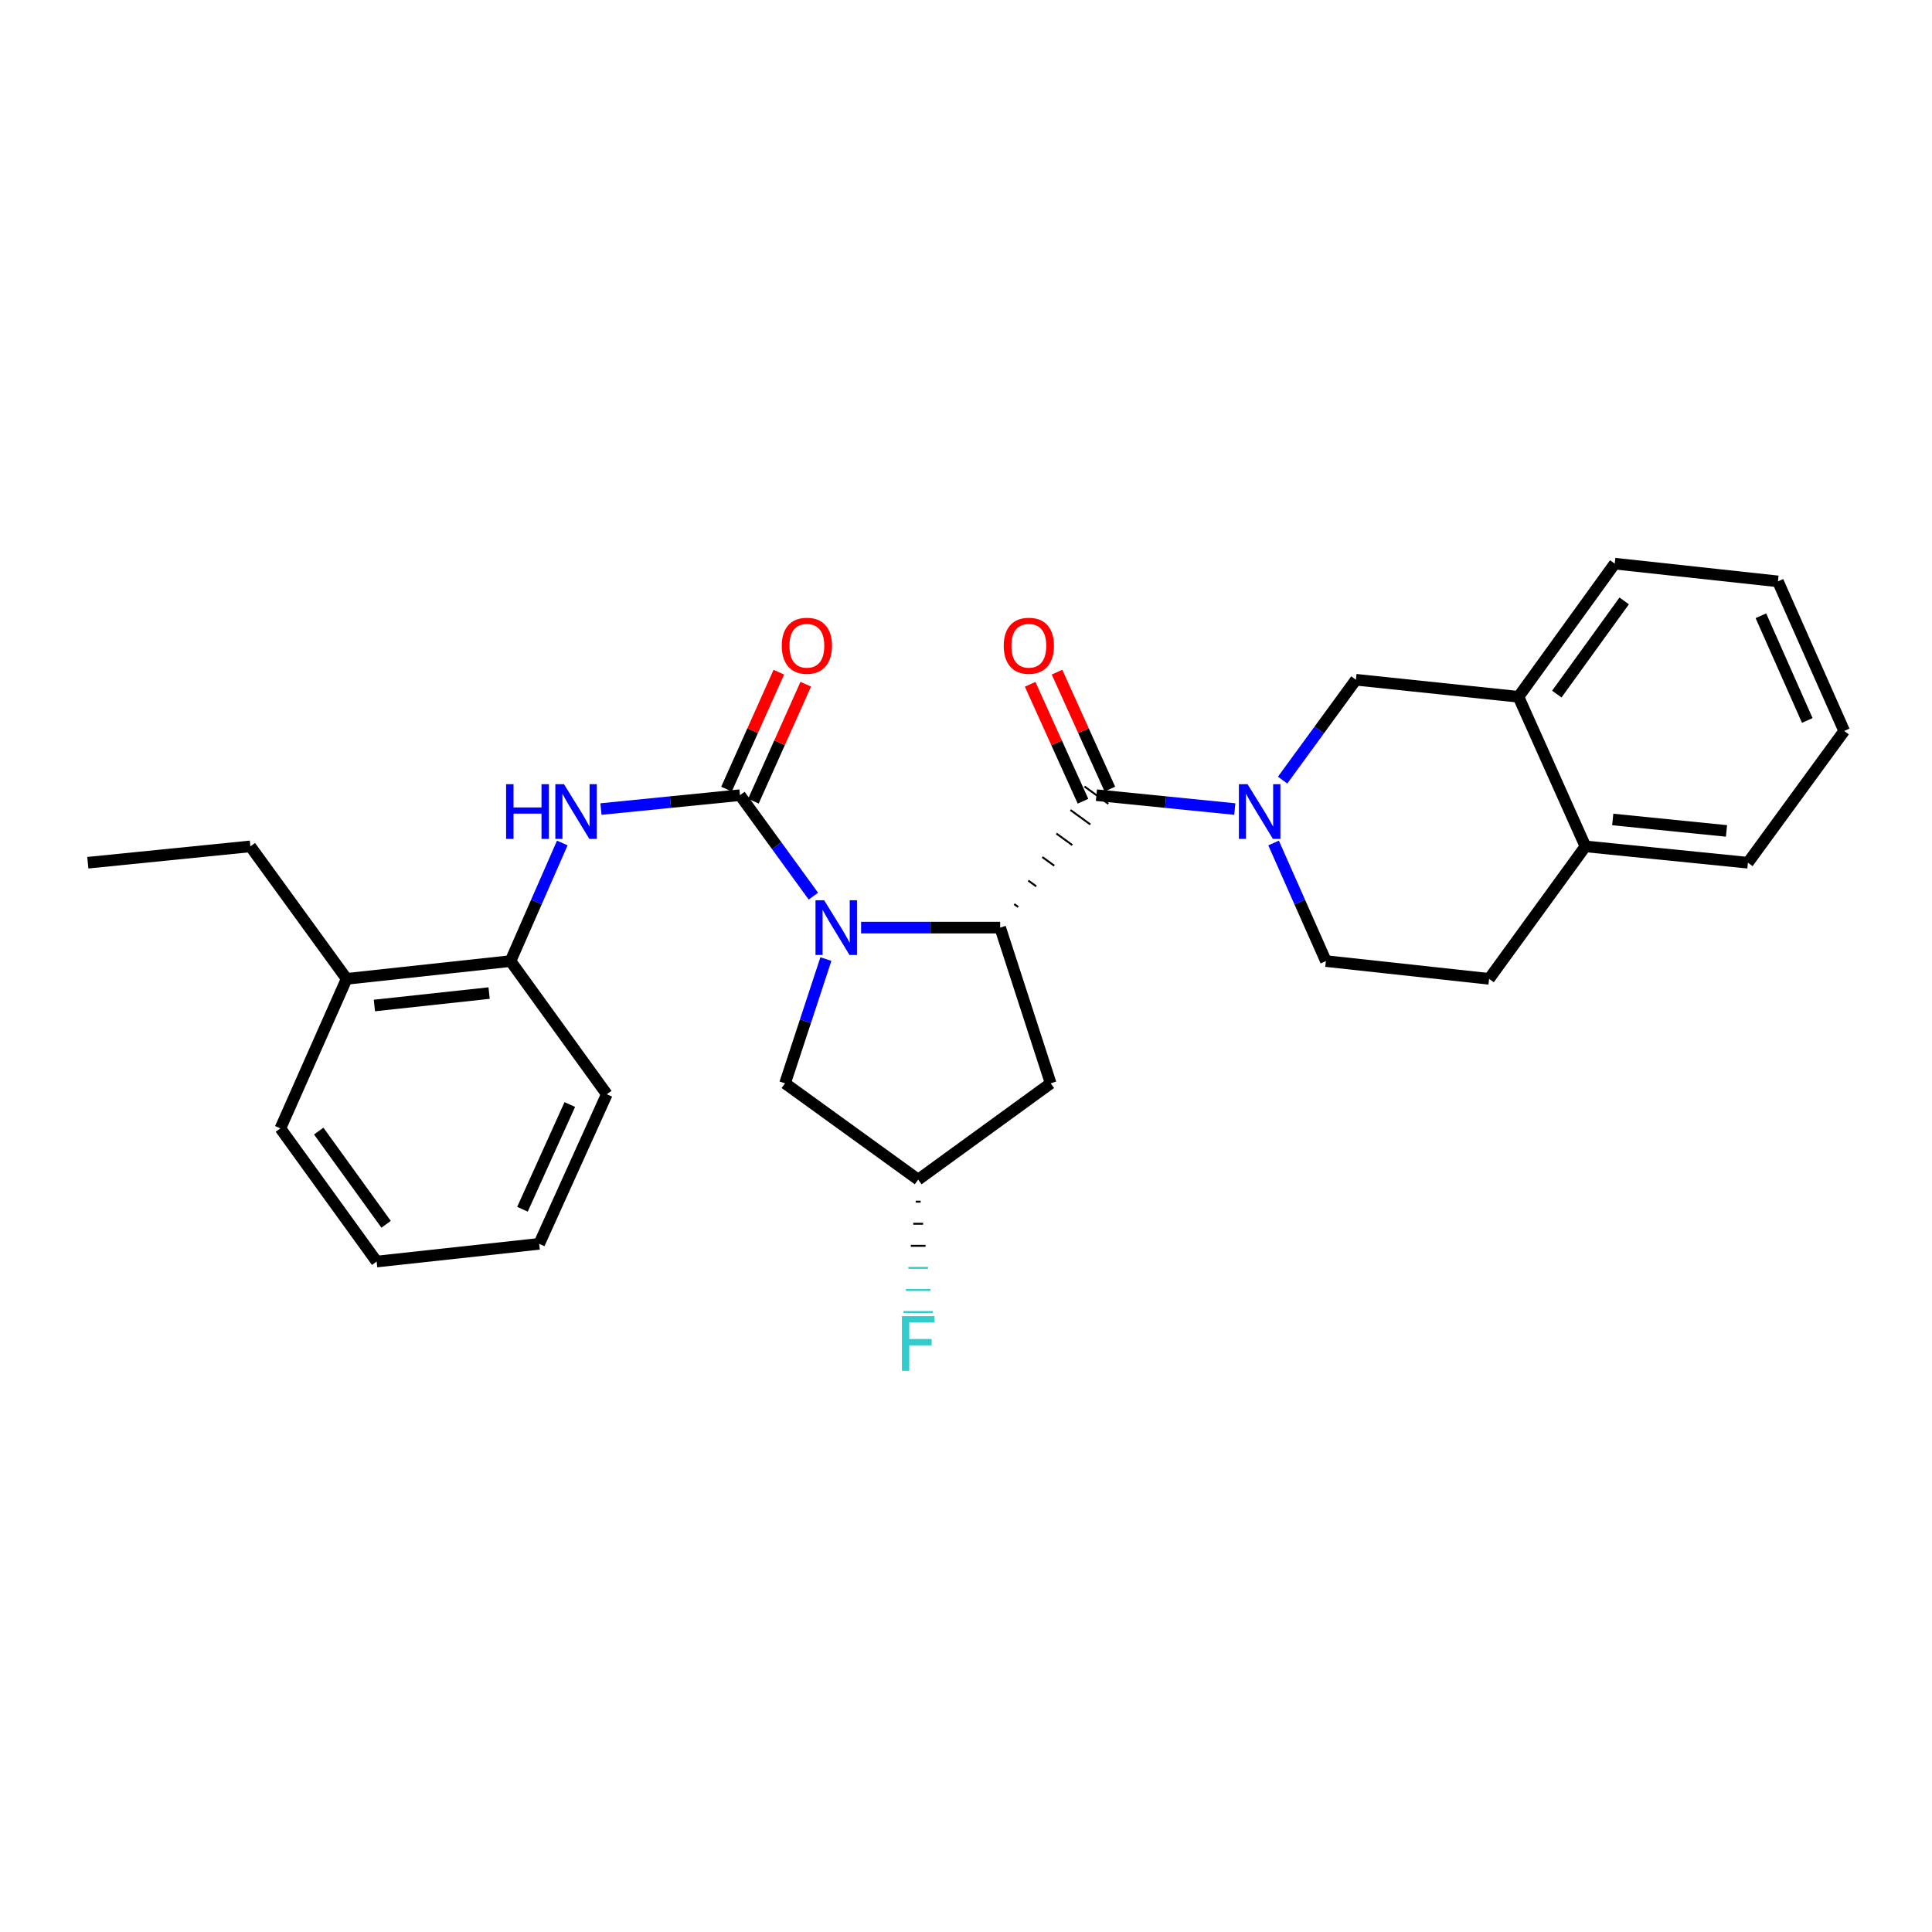 <?xml version='1.0' encoding='iso-8859-1'?>
<svg version='1.1' baseProfile='full'
              xmlns='http://www.w3.org/2000/svg'
                      xmlns:rdkit='http://www.rdkit.org/xml'
                      xmlns:xlink='http://www.w3.org/1999/xlink'
                  xml:space='preserve'
width='1000px' height='1000px' viewBox='0 0 1000 1000'>
<!-- END OF HEADER -->
<rect style='opacity:1.0;fill:#FFFFFF;stroke:none' width='1000' height='1000' x='0' y='0'> </rect>
<path class='bond-0' d='M 421.003,463.85 L 402.002,437.713' style='fill:none;fill-rule:evenodd;stroke:#0000FF;stroke-width:6px;stroke-linecap:butt;stroke-linejoin:miter;stroke-opacity:1' />
<path class='bond-0' d='M 402.002,437.713 L 383.001,411.575' style='fill:none;fill-rule:evenodd;stroke:#000000;stroke-width:6px;stroke-linecap:butt;stroke-linejoin:miter;stroke-opacity:1' />
<path class='bond-1' d='M 445.698,480.129 L 481.691,480.129' style='fill:none;fill-rule:evenodd;stroke:#0000FF;stroke-width:6px;stroke-linecap:butt;stroke-linejoin:miter;stroke-opacity:1' />
<path class='bond-1' d='M 481.691,480.129 L 517.683,480.129' style='fill:none;fill-rule:evenodd;stroke:#000000;stroke-width:6px;stroke-linecap:butt;stroke-linejoin:miter;stroke-opacity:1' />
<path class='bond-7' d='M 427.483,496.41 L 416.908,528.569' style='fill:none;fill-rule:evenodd;stroke:#0000FF;stroke-width:6px;stroke-linecap:butt;stroke-linejoin:miter;stroke-opacity:1' />
<path class='bond-7' d='M 416.908,528.569 L 406.333,560.727' style='fill:none;fill-rule:evenodd;stroke:#000000;stroke-width:6px;stroke-linecap:butt;stroke-linejoin:miter;stroke-opacity:1' />
<path class='bond-4' d='M 383.001,411.575 L 347.026,415.172' style='fill:none;fill-rule:evenodd;stroke:#000000;stroke-width:6px;stroke-linecap:butt;stroke-linejoin:miter;stroke-opacity:1' />
<path class='bond-4' d='M 347.026,415.172 L 311.051,418.769' style='fill:none;fill-rule:evenodd;stroke:#0000FF;stroke-width:6px;stroke-linecap:butt;stroke-linejoin:miter;stroke-opacity:1' />
<path class='bond-10' d='M 389.968,414.693 L 403.511,384.424' style='fill:none;fill-rule:evenodd;stroke:#000000;stroke-width:6px;stroke-linecap:butt;stroke-linejoin:miter;stroke-opacity:1' />
<path class='bond-10' d='M 403.511,384.424 L 417.053,354.156' style='fill:none;fill-rule:evenodd;stroke:#FF0000;stroke-width:6px;stroke-linecap:butt;stroke-linejoin:miter;stroke-opacity:1' />
<path class='bond-10' d='M 376.033,408.458 L 389.576,378.189' style='fill:none;fill-rule:evenodd;stroke:#000000;stroke-width:6px;stroke-linecap:butt;stroke-linejoin:miter;stroke-opacity:1' />
<path class='bond-10' d='M 389.576,378.189 L 403.118,347.921' style='fill:none;fill-rule:evenodd;stroke:#FF0000;stroke-width:6px;stroke-linecap:butt;stroke-linejoin:miter;stroke-opacity:1' />
<path class='bond-2' d='M 527.017,469.452 L 524.959,467.956' style='fill:none;fill-rule:evenodd;stroke:#000000;stroke-width:1.0px;stroke-linecap:butt;stroke-linejoin:miter;stroke-opacity:1' />
<path class='bond-2' d='M 536.351,458.774 L 532.234,455.782' style='fill:none;fill-rule:evenodd;stroke:#000000;stroke-width:1.0px;stroke-linecap:butt;stroke-linejoin:miter;stroke-opacity:1' />
<path class='bond-2' d='M 545.684,448.096 L 539.51,443.608' style='fill:none;fill-rule:evenodd;stroke:#000000;stroke-width:1.0px;stroke-linecap:butt;stroke-linejoin:miter;stroke-opacity:1' />
<path class='bond-2' d='M 555.018,437.418 L 546.785,431.435' style='fill:none;fill-rule:evenodd;stroke:#000000;stroke-width:1.0px;stroke-linecap:butt;stroke-linejoin:miter;stroke-opacity:1' />
<path class='bond-2' d='M 564.352,426.741 L 554.061,419.261' style='fill:none;fill-rule:evenodd;stroke:#000000;stroke-width:1.0px;stroke-linecap:butt;stroke-linejoin:miter;stroke-opacity:1' />
<path class='bond-2' d='M 573.685,416.063 L 561.336,407.087' style='fill:none;fill-rule:evenodd;stroke:#000000;stroke-width:1.0px;stroke-linecap:butt;stroke-linejoin:miter;stroke-opacity:1' />
<path class='bond-6' d='M 517.683,480.129 L 543.831,560.727' style='fill:none;fill-rule:evenodd;stroke:#000000;stroke-width:6px;stroke-linecap:butt;stroke-linejoin:miter;stroke-opacity:1' />
<path class='bond-3' d='M 567.511,411.575 L 603.321,415.17' style='fill:none;fill-rule:evenodd;stroke:#000000;stroke-width:6px;stroke-linecap:butt;stroke-linejoin:miter;stroke-opacity:1' />
<path class='bond-3' d='M 603.321,415.17 L 639.13,418.765' style='fill:none;fill-rule:evenodd;stroke:#0000FF;stroke-width:6px;stroke-linecap:butt;stroke-linejoin:miter;stroke-opacity:1' />
<path class='bond-12' d='M 574.467,408.432 L 560.789,378.165' style='fill:none;fill-rule:evenodd;stroke:#000000;stroke-width:6px;stroke-linecap:butt;stroke-linejoin:miter;stroke-opacity:1' />
<path class='bond-12' d='M 560.789,378.165 L 547.111,347.899' style='fill:none;fill-rule:evenodd;stroke:#FF0000;stroke-width:6px;stroke-linecap:butt;stroke-linejoin:miter;stroke-opacity:1' />
<path class='bond-12' d='M 560.555,414.719 L 546.877,384.452' style='fill:none;fill-rule:evenodd;stroke:#000000;stroke-width:6px;stroke-linecap:butt;stroke-linejoin:miter;stroke-opacity:1' />
<path class='bond-12' d='M 546.877,384.452 L 533.2,354.185' style='fill:none;fill-rule:evenodd;stroke:#FF0000;stroke-width:6px;stroke-linecap:butt;stroke-linejoin:miter;stroke-opacity:1' />
<path class='bond-5' d='M 663.877,403.784 L 682.849,377.809' style='fill:none;fill-rule:evenodd;stroke:#0000FF;stroke-width:6px;stroke-linecap:butt;stroke-linejoin:miter;stroke-opacity:1' />
<path class='bond-5' d='M 682.849,377.809 L 701.82,351.833' style='fill:none;fill-rule:evenodd;stroke:#000000;stroke-width:6px;stroke-linecap:butt;stroke-linejoin:miter;stroke-opacity:1' />
<path class='bond-11' d='M 659.204,436.333 L 672.743,466.895' style='fill:none;fill-rule:evenodd;stroke:#0000FF;stroke-width:6px;stroke-linecap:butt;stroke-linejoin:miter;stroke-opacity:1' />
<path class='bond-11' d='M 672.743,466.895 L 686.283,497.457' style='fill:none;fill-rule:evenodd;stroke:#000000;stroke-width:6px;stroke-linecap:butt;stroke-linejoin:miter;stroke-opacity:1' />
<path class='bond-8' d='M 291.045,436.329 L 277.646,466.893' style='fill:none;fill-rule:evenodd;stroke:#0000FF;stroke-width:6px;stroke-linecap:butt;stroke-linejoin:miter;stroke-opacity:1' />
<path class='bond-8' d='M 277.646,466.893 L 264.246,497.457' style='fill:none;fill-rule:evenodd;stroke:#000000;stroke-width:6px;stroke-linecap:butt;stroke-linejoin:miter;stroke-opacity:1' />
<path class='bond-9' d='M 701.82,351.833 L 785.955,360.662' style='fill:none;fill-rule:evenodd;stroke:#000000;stroke-width:6px;stroke-linecap:butt;stroke-linejoin:miter;stroke-opacity:1' />
<path class='bond-28' d='M 543.831,560.727 L 475.252,610.563' style='fill:none;fill-rule:evenodd;stroke:#000000;stroke-width:6px;stroke-linecap:butt;stroke-linejoin:miter;stroke-opacity:1' />
<path class='bond-13' d='M 406.333,560.727 L 475.252,610.563' style='fill:none;fill-rule:evenodd;stroke:#000000;stroke-width:6px;stroke-linecap:butt;stroke-linejoin:miter;stroke-opacity:1' />
<path class='bond-16' d='M 264.246,497.457 L 179.416,506.65' style='fill:none;fill-rule:evenodd;stroke:#000000;stroke-width:6px;stroke-linecap:butt;stroke-linejoin:miter;stroke-opacity:1' />
<path class='bond-16' d='M 253.166,514.013 L 193.786,520.449' style='fill:none;fill-rule:evenodd;stroke:#000000;stroke-width:6px;stroke-linecap:butt;stroke-linejoin:miter;stroke-opacity:1' />
<path class='bond-19' d='M 264.246,497.457 L 314.09,566.375' style='fill:none;fill-rule:evenodd;stroke:#000000;stroke-width:6px;stroke-linecap:butt;stroke-linejoin:miter;stroke-opacity:1' />
<path class='bond-18' d='M 785.955,360.662 L 835.782,291.743' style='fill:none;fill-rule:evenodd;stroke:#000000;stroke-width:6px;stroke-linecap:butt;stroke-linejoin:miter;stroke-opacity:1' />
<path class='bond-18' d='M 805.8,359.269 L 840.68,311.026' style='fill:none;fill-rule:evenodd;stroke:#000000;stroke-width:6px;stroke-linecap:butt;stroke-linejoin:miter;stroke-opacity:1' />
<path class='bond-29' d='M 785.955,360.662 L 820.601,438.079' style='fill:none;fill-rule:evenodd;stroke:#000000;stroke-width:6px;stroke-linecap:butt;stroke-linejoin:miter;stroke-opacity:1' />
<path class='bond-15' d='M 686.283,497.457 L 770.756,506.65' style='fill:none;fill-rule:evenodd;stroke:#000000;stroke-width:6px;stroke-linecap:butt;stroke-linejoin:miter;stroke-opacity:1' />
<path class='bond-17' d='M 473.979,621.986 L 476.524,621.986' style='fill:none;fill-rule:evenodd;stroke:#000000;stroke-width:1.0px;stroke-linecap:butt;stroke-linejoin:miter;stroke-opacity:1' />
<path class='bond-17' d='M 472.707,633.41 L 477.796,633.41' style='fill:none;fill-rule:evenodd;stroke:#000000;stroke-width:1.0px;stroke-linecap:butt;stroke-linejoin:miter;stroke-opacity:1' />
<path class='bond-17' d='M 471.435,644.833 L 479.068,644.833' style='fill:none;fill-rule:evenodd;stroke:#000000;stroke-width:1.0px;stroke-linecap:butt;stroke-linejoin:miter;stroke-opacity:1' />
<path class='bond-17' d='M 470.163,656.257 L 480.34,656.257' style='fill:none;fill-rule:evenodd;stroke:#33CCCC;stroke-width:1.0px;stroke-linecap:butt;stroke-linejoin:miter;stroke-opacity:1' />
<path class='bond-17' d='M 468.891,667.68 L 481.613,667.68' style='fill:none;fill-rule:evenodd;stroke:#33CCCC;stroke-width:1.0px;stroke-linecap:butt;stroke-linejoin:miter;stroke-opacity:1' />
<path class='bond-17' d='M 467.618,679.104 L 482.885,679.104' style='fill:none;fill-rule:evenodd;stroke:#33CCCC;stroke-width:1.0px;stroke-linecap:butt;stroke-linejoin:miter;stroke-opacity:1' />
<path class='bond-14' d='M 820.601,438.079 L 770.756,506.65' style='fill:none;fill-rule:evenodd;stroke:#000000;stroke-width:6px;stroke-linecap:butt;stroke-linejoin:miter;stroke-opacity:1' />
<path class='bond-21' d='M 820.601,438.079 L 904.718,446.543' style='fill:none;fill-rule:evenodd;stroke:#000000;stroke-width:6px;stroke-linecap:butt;stroke-linejoin:miter;stroke-opacity:1' />
<path class='bond-21' d='M 834.747,424.159 L 893.629,430.084' style='fill:none;fill-rule:evenodd;stroke:#000000;stroke-width:6px;stroke-linecap:butt;stroke-linejoin:miter;stroke-opacity:1' />
<path class='bond-20' d='M 179.416,506.65 L 129.589,438.079' style='fill:none;fill-rule:evenodd;stroke:#000000;stroke-width:6px;stroke-linecap:butt;stroke-linejoin:miter;stroke-opacity:1' />
<path class='bond-22' d='M 179.416,506.65 L 145.126,584.05' style='fill:none;fill-rule:evenodd;stroke:#000000;stroke-width:6px;stroke-linecap:butt;stroke-linejoin:miter;stroke-opacity:1' />
<path class='bond-24' d='M 835.782,291.743 L 920.256,300.92' style='fill:none;fill-rule:evenodd;stroke:#000000;stroke-width:6px;stroke-linecap:butt;stroke-linejoin:miter;stroke-opacity:1' />
<path class='bond-25' d='M 314.09,566.375 L 279.088,643.809' style='fill:none;fill-rule:evenodd;stroke:#000000;stroke-width:6px;stroke-linecap:butt;stroke-linejoin:miter;stroke-opacity:1' />
<path class='bond-25' d='M 294.929,571.702 L 270.427,625.906' style='fill:none;fill-rule:evenodd;stroke:#000000;stroke-width:6px;stroke-linecap:butt;stroke-linejoin:miter;stroke-opacity:1' />
<path class='bond-23' d='M 129.589,438.079 L 45.455,446.543' style='fill:none;fill-rule:evenodd;stroke:#000000;stroke-width:6px;stroke-linecap:butt;stroke-linejoin:miter;stroke-opacity:1' />
<path class='bond-26' d='M 904.718,446.543 L 954.545,378.337' style='fill:none;fill-rule:evenodd;stroke:#000000;stroke-width:6px;stroke-linecap:butt;stroke-linejoin:miter;stroke-opacity:1' />
<path class='bond-30' d='M 145.126,584.05 L 194.954,652.978' style='fill:none;fill-rule:evenodd;stroke:#000000;stroke-width:6px;stroke-linecap:butt;stroke-linejoin:miter;stroke-opacity:1' />
<path class='bond-30' d='M 164.973,585.446 L 199.852,633.695' style='fill:none;fill-rule:evenodd;stroke:#000000;stroke-width:6px;stroke-linecap:butt;stroke-linejoin:miter;stroke-opacity:1' />
<path class='bond-31' d='M 920.256,300.92 L 954.545,378.337' style='fill:none;fill-rule:evenodd;stroke:#000000;stroke-width:6px;stroke-linecap:butt;stroke-linejoin:miter;stroke-opacity:1' />
<path class='bond-31' d='M 911.441,318.715 L 935.444,372.907' style='fill:none;fill-rule:evenodd;stroke:#000000;stroke-width:6px;stroke-linecap:butt;stroke-linejoin:miter;stroke-opacity:1' />
<path class='bond-27' d='M 279.088,643.809 L 194.954,652.978' style='fill:none;fill-rule:evenodd;stroke:#000000;stroke-width:6px;stroke-linecap:butt;stroke-linejoin:miter;stroke-opacity:1' />
<path  class='atom-0' d='M 426.577 465.969
L 435.857 480.969
Q 436.777 482.449, 438.257 485.129
Q 439.737 487.809, 439.817 487.969
L 439.817 465.969
L 443.577 465.969
L 443.577 494.289
L 439.697 494.289
L 429.737 477.889
Q 428.577 475.969, 427.337 473.769
Q 426.137 471.569, 425.777 470.889
L 425.777 494.289
L 422.097 494.289
L 422.097 465.969
L 426.577 465.969
' fill='#0000FF'/>
<path  class='atom-4' d='M 645.733 405.896
L 655.013 420.896
Q 655.933 422.376, 657.413 425.056
Q 658.893 427.736, 658.973 427.896
L 658.973 405.896
L 662.733 405.896
L 662.733 434.216
L 658.853 434.216
L 648.893 417.816
Q 647.733 415.896, 646.493 413.696
Q 645.293 411.496, 644.933 410.816
L 644.933 434.216
L 641.253 434.216
L 641.253 405.896
L 645.733 405.896
' fill='#0000FF'/>
<path  class='atom-5' d='M 261.96 405.896
L 265.8 405.896
L 265.8 417.936
L 280.28 417.936
L 280.28 405.896
L 284.12 405.896
L 284.12 434.216
L 280.28 434.216
L 280.28 421.136
L 265.8 421.136
L 265.8 434.216
L 261.96 434.216
L 261.96 405.896
' fill='#0000FF'/>
<path  class='atom-5' d='M 291.92 405.896
L 301.2 420.896
Q 302.12 422.376, 303.6 425.056
Q 305.08 427.736, 305.16 427.896
L 305.16 405.896
L 308.92 405.896
L 308.92 434.216
L 305.04 434.216
L 295.08 417.816
Q 293.92 415.896, 292.68 413.696
Q 291.48 411.496, 291.12 410.816
L 291.12 434.216
L 287.44 434.216
L 287.44 405.896
L 291.92 405.896
' fill='#0000FF'/>
<path  class='atom-11' d='M 404.638 334.238
Q 404.638 327.438, 407.998 323.638
Q 411.358 319.838, 417.638 319.838
Q 423.918 319.838, 427.278 323.638
Q 430.638 327.438, 430.638 334.238
Q 430.638 341.118, 427.238 345.038
Q 423.838 348.918, 417.638 348.918
Q 411.398 348.918, 407.998 345.038
Q 404.638 341.158, 404.638 334.238
M 417.638 345.718
Q 421.958 345.718, 424.278 342.838
Q 426.638 339.918, 426.638 334.238
Q 426.638 328.678, 424.278 325.878
Q 421.958 323.038, 417.638 323.038
Q 413.318 323.038, 410.958 325.838
Q 408.638 328.638, 408.638 334.238
Q 408.638 339.958, 410.958 342.838
Q 413.318 345.718, 417.638 345.718
' fill='#FF0000'/>
<path  class='atom-13' d='M 519.526 334.238
Q 519.526 327.438, 522.886 323.638
Q 526.246 319.838, 532.526 319.838
Q 538.806 319.838, 542.166 323.638
Q 545.526 327.438, 545.526 334.238
Q 545.526 341.118, 542.126 345.038
Q 538.726 348.918, 532.526 348.918
Q 526.286 348.918, 522.886 345.038
Q 519.526 341.158, 519.526 334.238
M 532.526 345.718
Q 536.846 345.718, 539.166 342.838
Q 541.526 339.918, 541.526 334.238
Q 541.526 328.678, 539.166 325.878
Q 536.846 323.038, 532.526 323.038
Q 528.206 323.038, 525.846 325.838
Q 523.526 328.638, 523.526 334.238
Q 523.526 339.958, 525.846 342.838
Q 528.206 345.718, 532.526 345.718
' fill='#FF0000'/>
<path  class='atom-18' d='M 466.832 681.224
L 483.672 681.224
L 483.672 684.464
L 470.632 684.464
L 470.632 693.064
L 482.232 693.064
L 482.232 696.344
L 470.632 696.344
L 470.632 709.544
L 466.832 709.544
L 466.832 681.224
' fill='#33CCCC'/>
</svg>
